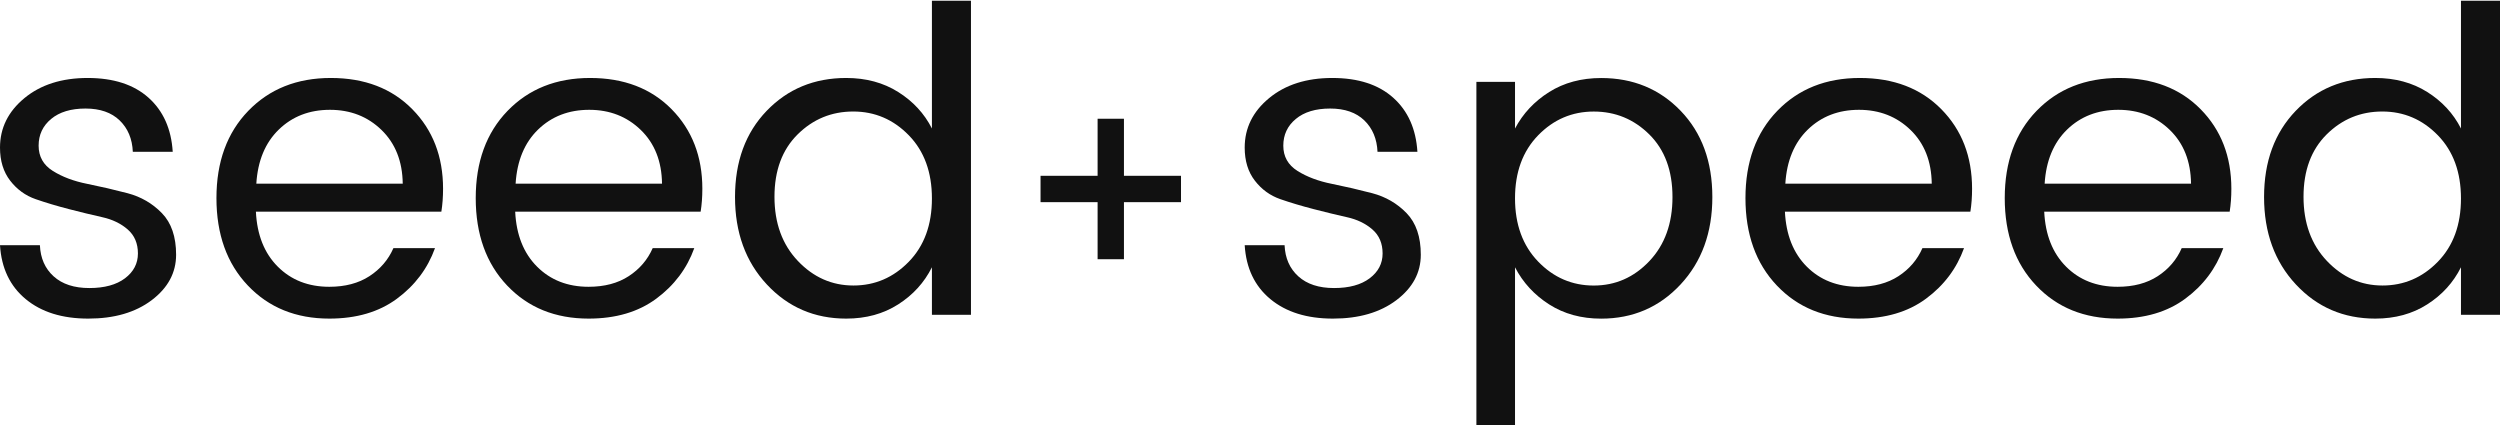 <svg width="147" height="25" viewBox="0 0 147 25" fill="none" xmlns="http://www.w3.org/2000/svg">
<g id="ss_logo">
<g id="g10">
<path id="path16" d="M0 8.678C0 7.53 0.478 6.561 1.434 5.771C2.391 4.981 3.631 4.585 5.153 4.585C6.675 4.585 7.868 4.972 8.734 5.746C9.598 6.519 10.073 7.58 10.156 8.927H7.81C7.777 8.163 7.519 7.547 7.036 7.081C6.554 6.615 5.884 6.382 5.028 6.382C4.171 6.382 3.497 6.586 3.007 6.994C2.516 7.401 2.271 7.925 2.271 8.565C2.271 9.206 2.549 9.701 3.107 10.051C3.664 10.4 4.337 10.654 5.128 10.811C5.918 10.97 6.708 11.153 7.498 11.36C8.289 11.569 8.962 11.959 9.52 12.533C10.077 13.107 10.355 13.922 10.355 14.979C10.355 16.035 9.877 16.925 8.921 17.649C7.964 18.372 6.721 18.734 5.191 18.734C3.659 18.734 2.433 18.352 1.51 17.586C0.586 16.821 0.083 15.765 0 14.417H2.346C2.379 15.182 2.649 15.794 3.156 16.251C3.664 16.709 4.363 16.937 5.253 16.937C6.142 16.937 6.841 16.747 7.349 16.364C7.856 15.981 8.11 15.494 8.11 14.904C8.11 14.313 7.91 13.843 7.511 13.494C7.112 13.145 6.612 12.903 6.014 12.771C5.415 12.637 4.762 12.479 4.055 12.296C3.347 12.113 2.695 11.918 2.096 11.71C1.497 11.502 0.998 11.14 0.599 10.624C0.2 10.109 0 9.46 0 8.678Z" fill="#111111"/>
<path id="path18" d="M22.433 7.642C21.618 6.852 20.607 6.457 19.401 6.457C18.195 6.457 17.193 6.844 16.395 7.617C15.596 8.391 15.155 9.452 15.072 10.799H23.681C23.664 9.485 23.248 8.433 22.433 7.642ZM19.364 18.734C17.401 18.734 15.804 18.085 14.573 16.788C13.341 15.49 12.727 13.777 12.727 11.648C12.727 9.518 13.35 7.809 14.598 6.519C15.845 5.23 17.463 4.585 19.451 4.585C21.439 4.585 23.036 5.197 24.242 6.42C25.449 7.642 26.052 9.202 26.052 11.098C26.052 11.581 26.018 12.03 25.952 12.446H15.047C15.113 13.81 15.542 14.887 16.332 15.677C17.122 16.468 18.133 16.863 19.364 16.863C20.296 16.863 21.081 16.655 21.722 16.239C22.362 15.823 22.833 15.274 23.132 14.592H25.577C25.145 15.79 24.4 16.78 23.344 17.561C22.288 18.344 20.961 18.734 19.364 18.734Z" fill="#111111"/>
<path id="path20" d="M37.679 7.642C36.864 6.852 35.853 6.457 34.647 6.457C33.441 6.457 32.439 6.844 31.64 7.617C30.842 8.391 30.401 9.452 30.318 10.799H38.927C38.91 9.485 38.495 8.433 37.679 7.642ZM34.61 18.734C32.647 18.734 31.049 18.085 29.819 16.788C28.588 15.49 27.973 13.777 27.973 11.648C27.973 9.518 28.596 7.809 29.844 6.519C31.092 5.23 32.709 4.585 34.697 4.585C36.685 4.585 38.282 5.197 39.489 6.42C40.694 7.642 41.298 9.202 41.298 11.098C41.298 11.581 41.264 12.03 41.198 12.446H30.293C30.359 13.81 30.788 14.887 31.578 15.677C32.368 16.468 33.379 16.863 34.61 16.863C35.542 16.863 36.328 16.655 36.968 16.239C37.608 15.823 38.078 15.274 38.378 14.592H40.823C40.391 15.79 39.646 16.78 38.59 17.561C37.533 18.344 36.207 18.734 34.61 18.734Z" fill="#111111"/>
<path id="path22" d="M53.437 15.39C54.344 14.459 54.797 13.219 54.797 11.672C54.797 10.125 54.344 8.886 53.437 7.954C52.53 7.023 51.441 6.557 50.168 6.557C48.896 6.557 47.806 7.006 46.899 7.904C45.992 8.803 45.539 10.026 45.539 11.572C45.539 13.12 45.997 14.376 46.912 15.341C47.826 16.305 48.916 16.788 50.181 16.788C51.445 16.788 52.53 16.322 53.437 15.39ZM45.09 16.725C43.843 15.387 43.219 13.673 43.219 11.585C43.219 9.497 43.838 7.809 45.078 6.519C46.317 5.23 47.877 4.585 49.757 4.585C50.921 4.585 51.94 4.86 52.813 5.409C53.687 5.958 54.348 6.673 54.797 7.555V0.044H57.093V18.51H54.797V15.715C54.348 16.613 53.687 17.341 52.813 17.898C51.94 18.456 50.921 18.734 49.757 18.734C47.893 18.734 46.338 18.065 45.09 16.725Z" fill="#111111"/>
<path id="path24" d="M73.188 8.678C73.188 7.53 73.665 6.561 74.622 5.771C75.578 4.981 76.818 4.585 78.34 4.585C79.862 4.585 81.056 4.972 81.921 5.746C82.786 6.519 83.26 7.58 83.344 8.927H80.998C80.964 8.163 80.706 7.547 80.224 7.081C79.741 6.615 79.072 6.382 78.215 6.382C77.358 6.382 76.684 6.586 76.194 6.994C75.703 7.401 75.458 7.925 75.458 8.565C75.458 9.206 75.737 9.701 76.293 10.051C76.851 10.4 77.525 10.654 78.316 10.811C79.105 10.97 79.895 11.153 80.686 11.36C81.476 11.569 82.15 11.959 82.707 12.533C83.264 13.107 83.543 13.922 83.543 14.979C83.543 16.035 83.065 16.925 82.108 17.649C81.151 18.372 79.908 18.734 78.378 18.734C76.847 18.734 75.621 18.352 74.697 17.586C73.774 16.821 73.27 15.765 73.188 14.417H75.533C75.566 15.182 75.836 15.794 76.344 16.251C76.851 16.709 77.55 16.937 78.441 16.937C79.33 16.937 80.028 16.747 80.536 16.364C81.043 15.981 81.297 15.494 81.297 14.904C81.297 14.313 81.098 13.843 80.699 13.494C80.299 13.145 79.8 12.903 79.201 12.771C78.602 12.637 77.949 12.479 77.243 12.296C76.535 12.113 75.882 11.918 75.283 11.71C74.684 11.502 74.185 11.14 73.786 10.624C73.387 10.109 73.188 9.46 73.188 8.678Z" fill="#111111"/>
<path id="path26" d="M93.713 16.79C94.985 16.79 96.074 16.312 96.981 15.355C97.888 14.399 98.342 13.143 98.342 11.587C98.342 10.032 97.888 8.805 96.981 7.906C96.074 7.008 94.985 6.559 93.713 6.559C92.44 6.559 91.35 7.025 90.443 7.956C89.537 8.888 89.083 10.123 89.083 11.662C89.083 13.201 89.537 14.441 90.443 15.38C91.35 16.32 92.44 16.79 93.713 16.79ZM94.149 4.588C96.029 4.588 97.588 5.232 98.828 6.522C100.067 7.811 100.686 9.5 100.686 11.587C100.686 13.675 100.063 15.389 98.816 16.727C97.568 18.067 96.011 18.736 94.149 18.736C92.984 18.736 91.966 18.458 91.092 17.9C90.219 17.343 89.549 16.615 89.083 15.717V25H86.812V4.812H89.083V7.557C89.549 6.676 90.219 5.96 91.092 5.411C91.966 4.862 92.984 4.588 94.149 4.588Z" fill="#111111"/>
<path id="path28" d="M112.34 7.642C111.524 6.852 110.514 6.457 109.308 6.457C108.102 6.457 107.1 6.844 106.301 7.617C105.503 8.391 105.061 9.452 104.978 10.799H113.587C113.57 9.485 113.155 8.433 112.34 7.642ZM109.271 18.734C107.307 18.734 105.71 18.085 104.479 16.788C103.248 15.49 102.633 13.777 102.633 11.648C102.633 9.518 103.257 7.809 104.504 6.519C105.752 5.23 107.369 4.585 109.358 4.585C111.346 4.585 112.943 5.197 114.149 6.42C115.355 7.642 115.958 9.202 115.958 11.098C115.958 11.581 115.925 12.03 115.858 12.446H104.953C105.02 13.81 105.448 14.887 106.238 15.677C107.028 16.468 108.039 16.863 109.271 16.863C110.202 16.863 110.988 16.655 111.629 16.239C112.269 15.823 112.739 15.274 113.038 14.592H115.484C115.051 15.79 114.307 16.78 113.251 17.561C112.194 18.344 110.867 18.734 109.271 18.734Z" fill="#111111"/>
<path id="path30" d="M127.586 7.642C126.771 6.852 125.76 6.457 124.554 6.457C123.348 6.457 122.346 6.844 121.547 7.617C120.749 8.391 120.307 9.452 120.225 10.799H128.833C128.817 9.485 128.401 8.433 127.586 7.642ZM124.517 18.734C122.553 18.734 120.956 18.085 119.725 16.788C118.494 15.49 117.879 13.777 117.879 11.648C117.879 9.518 118.502 7.809 119.75 6.519C120.998 5.23 122.616 4.585 124.604 4.585C126.592 4.585 128.188 5.197 129.395 6.42C130.601 7.642 131.204 9.202 131.204 11.098C131.204 11.581 131.171 12.03 131.105 12.446H120.2C120.266 13.81 120.694 14.887 121.484 15.677C122.274 16.468 123.285 16.863 124.517 16.863C125.448 16.863 126.234 16.655 126.875 16.239C127.515 15.823 127.985 15.274 128.284 14.592H130.73C130.297 15.79 129.553 16.78 128.497 17.561C127.44 18.344 126.114 18.734 124.517 18.734Z" fill="#111111"/>
<path id="path32" d="M143.345 15.39C144.252 14.459 144.705 13.219 144.705 11.672C144.705 10.125 144.252 8.886 143.345 7.954C142.438 7.023 141.349 6.557 140.076 6.557C138.804 6.557 137.714 7.006 136.807 7.904C135.901 8.803 135.447 10.026 135.447 11.572C135.447 13.12 135.905 14.376 136.82 15.341C137.735 16.305 138.825 16.788 140.089 16.788C141.352 16.788 142.438 16.322 143.345 15.39ZM134.998 16.725C133.75 15.387 133.127 13.673 133.127 11.585C133.127 9.497 133.747 7.809 134.986 6.519C136.225 5.23 137.785 4.585 139.665 4.585C140.828 4.585 141.848 4.86 142.721 5.409C143.595 5.958 144.256 6.673 144.705 7.555V0.044H147.001V18.51H144.705V15.715C144.256 16.613 143.595 17.341 142.721 17.898C141.848 18.456 140.828 18.734 139.665 18.734C137.801 18.734 136.246 18.065 134.998 16.725Z" fill="#111111"/>
<path id="path34" d="M64.539 6.982H66.088V10.337H69.443V11.887H66.088V15.242H64.539V11.887H61.184V10.337H64.539V6.982Z" fill="#111111"/>
</g>
</g>
</svg>
